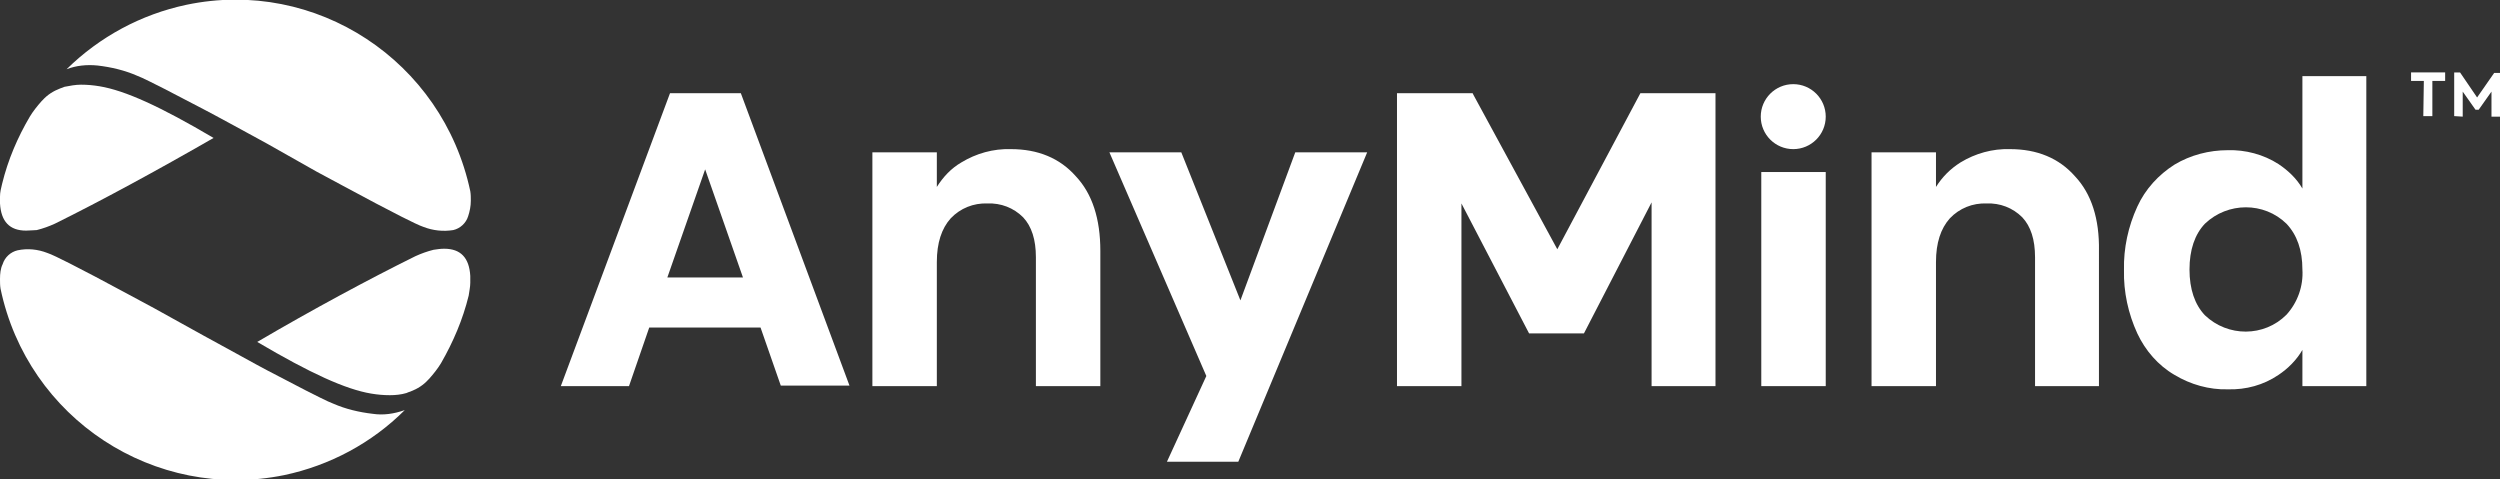 <?xml version="1.0" encoding="utf-8"?>
<!-- Generator: Adobe Illustrator 27.0.1, SVG Export Plug-In . SVG Version: 6.00 Build 0)  -->
<svg version="1.0" id="Layer_1" xmlns="http://www.w3.org/2000/svg" xmlns:xlink="http://www.w3.org/1999/xlink" x="0px" y="0px"
	 viewBox="0 0 469.4 90" style="enable-background:new 0 0 469.4 90;" xml:space="preserve">
<rect x="0" y="0" width="469.4" height="90" fill="#333333" stroke="none"/>
<style type="text/css">
	.st0{fill:#FFFFFF;}
</style>
<g>
	<path class="st0" d="M455.1,15.2h-2.4v-1.6h6.4v1.6h-2.4v6.6H455L455.1,15.2z"/>
	<path class="st0" d="M460.8,21.8v-8.2h1.1l3.2,4.7l3.2-4.6h1.1v8.2h-1.6v-4.7l-2.4,3.4h-0.6l-2.4-3.4v4.7L460.8,21.8z"/>
	<path class="st0" d="M139.1,17.5h-13.3l-20.5,55h12.8l3.8-11h20.9l3.8,10.9h12.9L139.1,17.5z M139.5,52.1h-14.2l7.1-20.3
		L139.5,52.1z"/>
	<path class="st0" d="M202,33.1c-3-3.4-7.1-5.1-12.2-5.1c-3.3-0.1-6.5,0.8-9.3,2.5c-1.9,1.1-3.4,2.7-4.6,4.6v-6.5h-12.1v43.9h12.1
		V49.2c0-3.6,0.9-6.3,2.6-8.2c1.8-1.9,4.3-2.9,6.9-2.8c2.5-0.1,4.9,0.8,6.7,2.6c1.6,1.7,2.4,4.2,2.4,7.5v24.2h12.1V47.1
		C206.6,41.1,205.1,36.4,202,33.1L202,33.1z"/>
	<path class="st0" d="M243.2,28.6l-10.3,27.8l-11.1-27.8h-13.5l18.2,42l-7.4,16.1h13.4l24.2-58.1L243.2,28.6z"/>
	<path class="st0" d="M308,17.5l-15.6,29.3l-15.7-28.9l-0.2-0.4h-14.2v55h12.1V38.2l12.7,24.4h10.3L310.1,38v34.5h12v-55H308z"/>
	<path class="st0" d="M389.6,33.1c-3-3.4-7.1-5.1-12.2-5.1c-3.3-0.1-6.5,0.8-9.3,2.5c-1.9,1.2-3.4,2.7-4.6,4.6v-6.5h-12.1v43.9h12.1
		V49.2c0-3.6,0.9-6.3,2.6-8.2c1.8-1.9,4.3-2.9,6.9-2.8c2.5-0.1,4.9,0.8,6.7,2.6c1.6,1.7,2.4,4.2,2.4,7.5v24.2h12V47.1
		C394.2,41.1,392.7,36.4,389.6,33.1L389.6,33.1z"/>
	<path class="st0" d="M432.3,14.3v21.1c-1.1-1.9-2.7-3.4-4.5-4.6c-2.8-1.8-6.2-2.7-9.5-2.6c-3.5,0-7,0.9-10,2.7
		c-3,1.9-5.5,4.6-7,7.9c-1.7,3.7-2.6,7.8-2.5,11.9c-0.1,4.1,0.8,8.2,2.5,11.9c1.5,3.2,3.9,6,7,7.8c3,1.8,6.5,2.8,10,2.7
		c3.4,0.1,6.7-0.8,9.5-2.7c1.8-1.2,3.4-2.8,4.5-4.7v6.8h12V14.3H432.3z M432.3,50.6c0.2,3.1-0.9,6.2-3,8.5c-4.2,4.2-11,4.2-15.3,0.1
		c-1.9-2-2.9-4.9-2.9-8.6s1-6.6,2.9-8.6c4.3-4.1,11.1-4.1,15.3,0C431.3,44.1,432.3,47,432.3,50.6L432.3,50.6z"/>
	<path class="st0" d="M330.7,32.3h12.1v40.2h-12.1V32.3z"/>
	<circle class="st0" cx="336.7" cy="21.9" r="6.1"/>
</g>
<path class="st0" d="M4.9,43.3c-3.1,0-4.7-1.7-4.9-5.1c0-0.4,0-0.9,0-1.3c0-0.8,0.2-1.6,0.4-2.4c1.1-4.5,2.9-8.7,5.2-12.6
	c0.6-1,1.4-2,2.2-2.9L8,18.8c0.9-1,2-1.7,3.3-2.2c0.3-0.1,0.6-0.2,0.8-0.3c1-0.2,2.1-0.4,3.1-0.4c1.2,0,2.3,0.1,3.5,0.3
	c4.8,0.8,11.4,3.8,21.4,9.7C29.5,32,19,37.7,10.3,42c-1.1,0.5-2.2,0.9-3.4,1.2C6.3,43.2,5.7,43.3,4.9,43.3L4.9,43.3z"/>
<path class="st0" d="M18.3,12.3c2.6,0.3,5.1,0.9,7.4,1.9c0.9,0.3,4,1.9,5.2,2.5c1.2,0.6,6.1,3.2,7.3,3.8s10.2,5.5,12,6.5l9.2,5.2
	c0,0,9.1,4.9,11.2,6s7.6,4,8.9,4.4c1.8,0.7,3.7,0.9,5.6,0.6c1.3-0.3,2.4-1.3,2.8-2.6c0.3-0.9,0.5-1.9,0.5-2.9c0-0.6,0-1.2-0.1-1.8
	c-5.2-24.5-29-40.1-53.3-35c-8.5,1.8-16.3,6-22.5,12.1C14.3,12.3,16.3,12.1,18.3,12.3z"/>
<path class="st0" d="M83.4,46.7c3.1,0,4.7,1.7,4.9,5.1v1.3c0,0.8-0.2,1.6-0.3,2.4c-1.1,4.5-2.9,8.7-5.2,12.7c-0.6,1-1.4,2-2.2,2.9
	l-0.2,0.2c-0.9,1-2,1.7-3.3,2.2c-0.3,0.1-0.6,0.2-0.8,0.3c-1,0.3-2.1,0.4-3.1,0.4c-1.2,0-2.3-0.1-3.5-0.3
	c-4.8-0.8-11.4-3.8-21.4-9.7c10.4-6.1,21-11.8,29.7-16.1c1.1-0.5,2.2-0.9,3.4-1.2C82.1,46.8,82.7,46.7,83.4,46.7L83.4,46.7z"/>
<path class="st0" d="M70,77.7c-2.6-0.3-5.1-0.9-7.4-1.9c-0.9-0.3-4-1.9-5.2-2.5s-6.1-3.2-7.3-3.8S40.1,64,38.2,63L29,57.9
	c0,0-9.1-4.9-11.2-6s-7.6-4-8.9-4.4c-1.8-0.7-3.7-0.9-5.6-0.5c-1.3,0.3-2.4,1.3-2.8,2.6C0.1,50.4,0,51.4,0,52.4c0,0.6,0,1.2,0.1,1.8
	c5.1,24.4,28.9,40,53.3,35c8.5-1.8,16.4-6,22.6-12.2C74,77.7,72,78,70,77.7z"/>
</svg>
